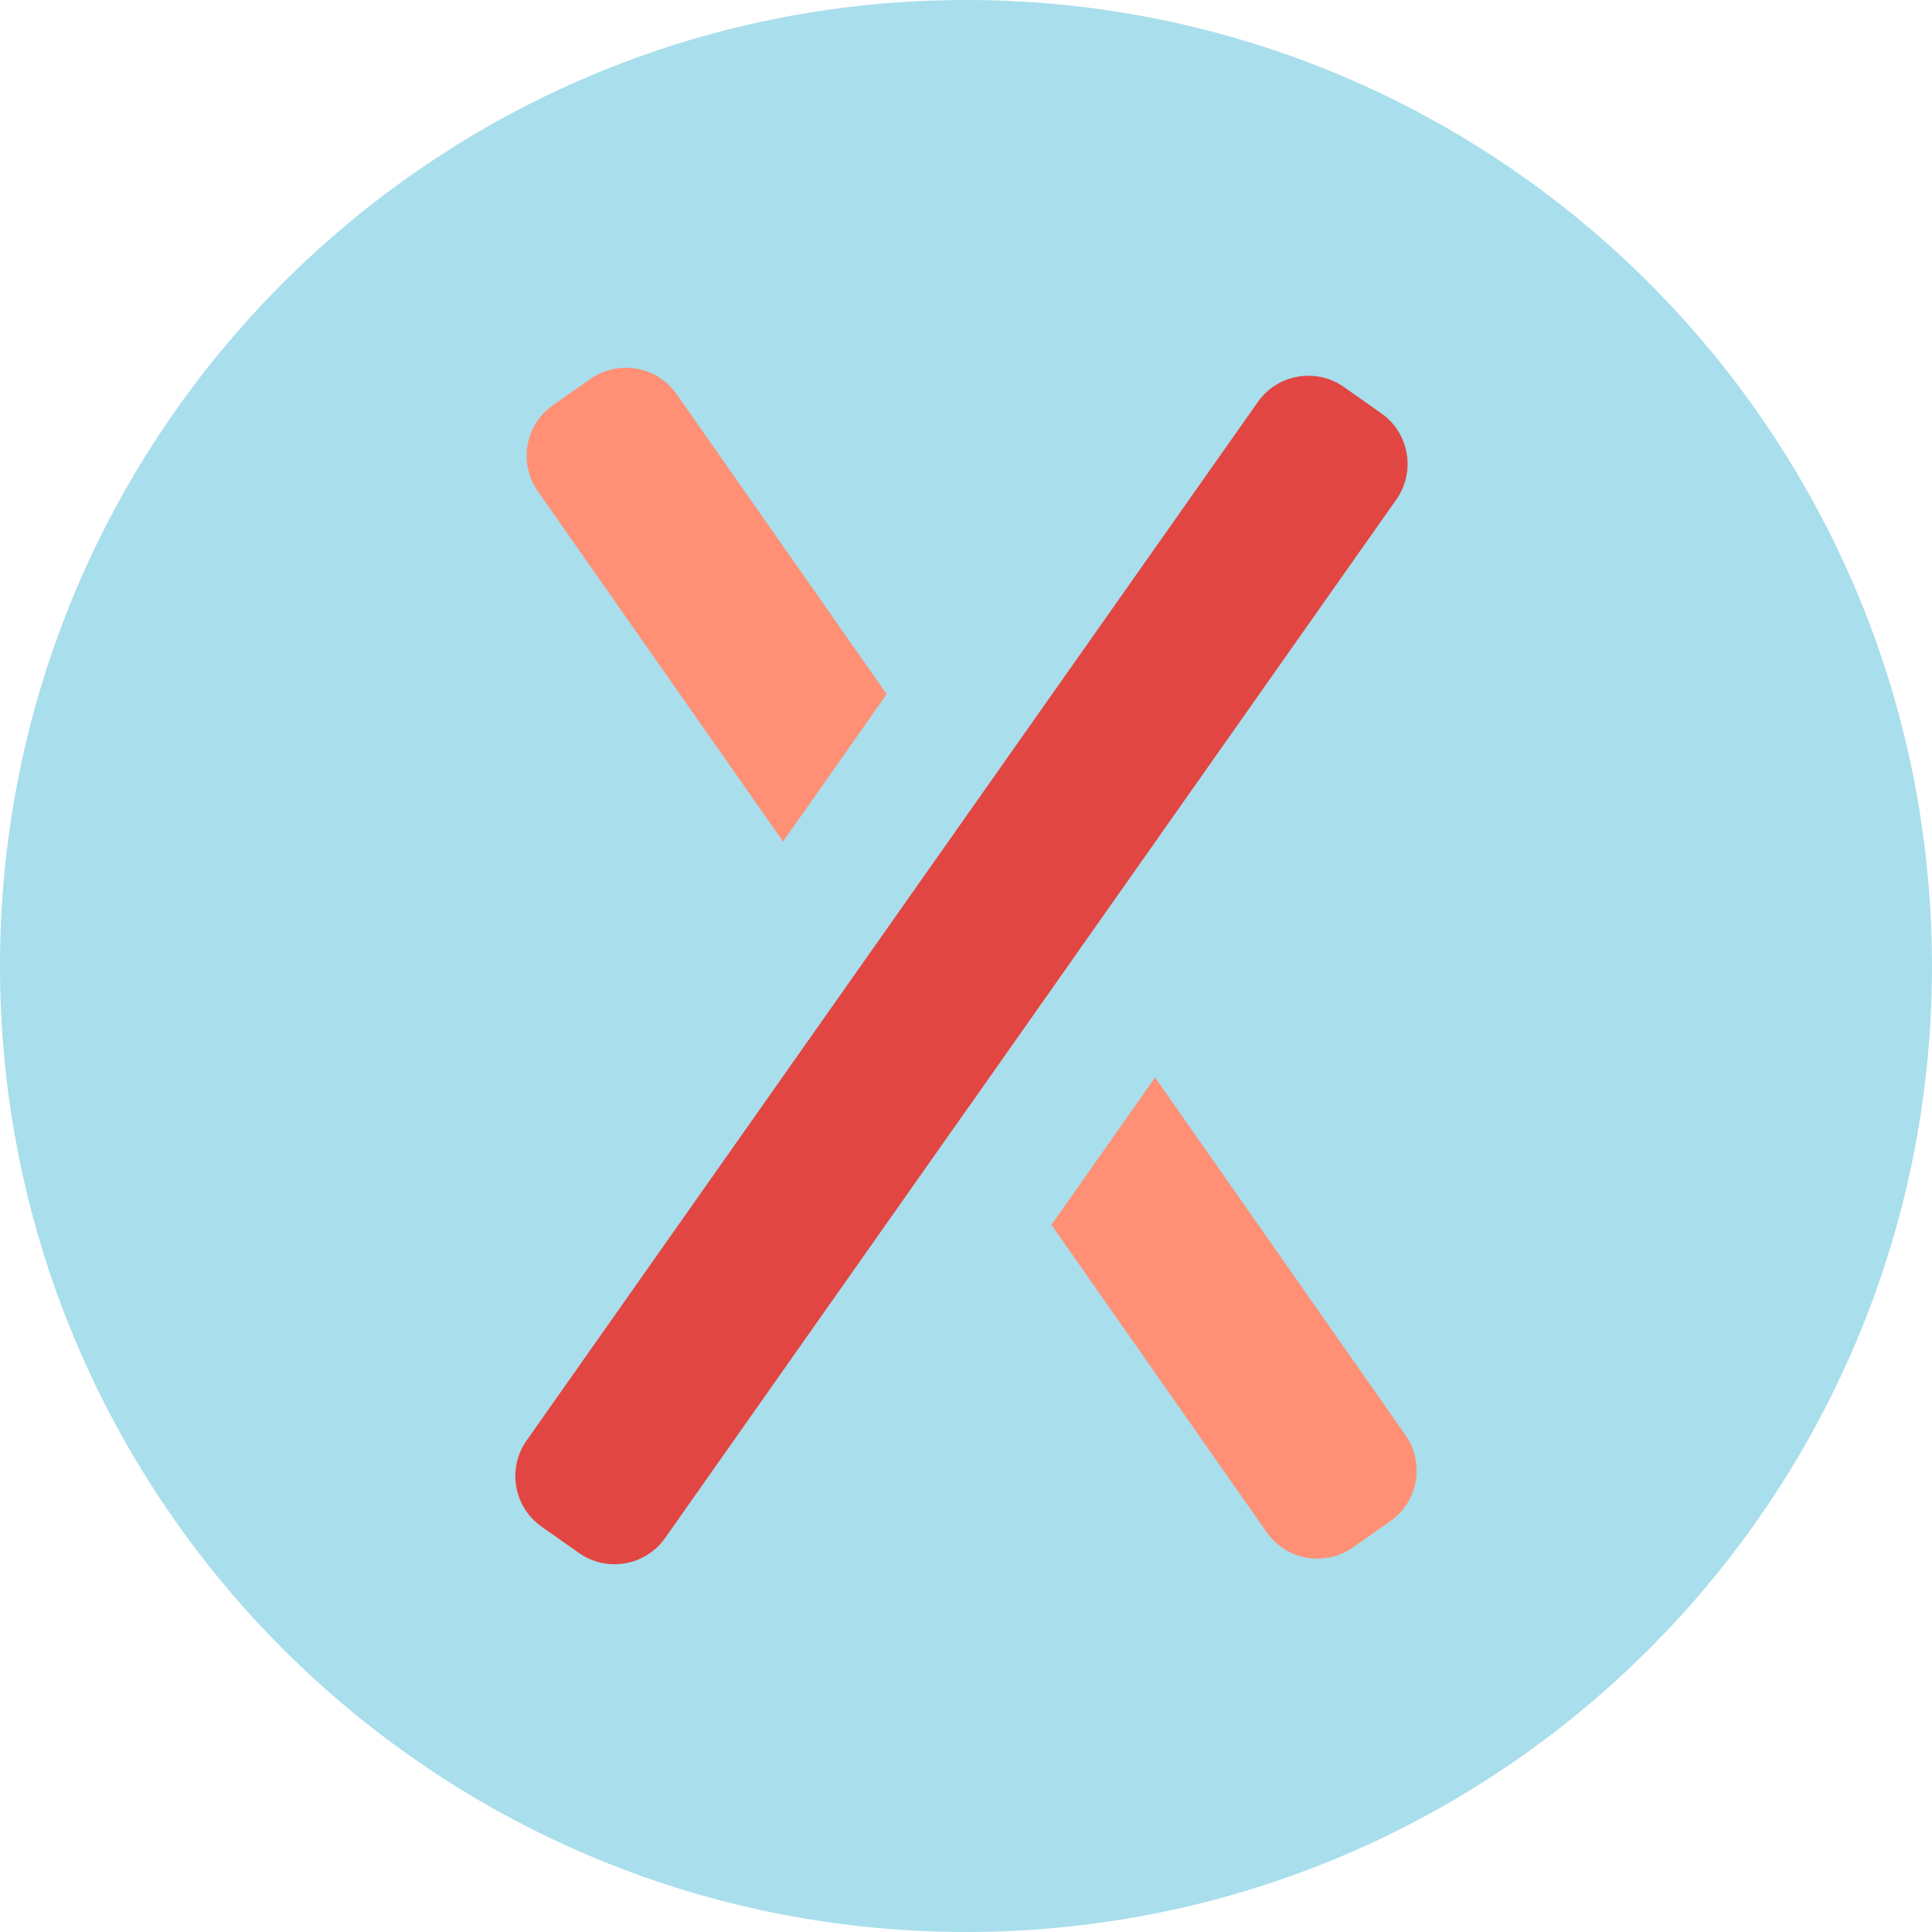 <?xml version="1.0" encoding="utf-8"?>
<!-- Generator: Adobe Illustrator 28.0.0, SVG Export Plug-In . SVG Version: 6.00 Build 0)  -->
<svg version="1.1" id="Layer_1" xmlns="http://www.w3.org/2000/svg" xmlns:xlink="http://www.w3.org/1999/xlink" x="0px" y="0px"
	 viewBox="0 0 800 800" style="enable-background:new 0 0 800 800;" xml:space="preserve">
<style type="text/css">
	.st0{fill:#A9DEEC;}
	.st1{fill-rule:evenodd;clip-rule:evenodd;fill:#FF9075;}
	.st2{fill:#E24642;}
</style>
<path class="st0" d="M794.763,335.28l-0.004-0.004C763.823,145.143,598.874,0,400,0C179.086,0,0,179.086,0,400
	c0,191.97,135.243,352.325,315.64,391.059l0,0C342.842,796.897,371.056,800,400,800c220.912,0,400-179.088,400-400
	C800,377.962,798.189,356.35,794.763,335.28z"/>
<g>
	<path class="st1" d="M581.974,594.24c8.114,11.587,5.297,27.56-6.291,35.672l-15.491,10.847
		c-11.587,8.114-27.557,5.297-35.672-6.291L435.4,507.193l42.891-61.029L581.974,594.24z M444.064,397.283l-42.891,61.026
		l-42.694-60.973l42.891-61.027L444.064,397.283z M367.143,287.428l-86.981-124.221c-8.114-11.588-24.085-14.404-35.672-6.29
		l-15.491,10.847c-11.587,8.114-14.404,24.085-6.29,35.672l101.543,145.019L367.143,287.428z"/>
	<path class="st2" d="M556.524,160.271l15.462,10.887c11.566,8.144,14.341,24.122,6.197,35.689L275.412,636.848
		c-8.144,11.566-24.122,14.341-35.689,6.197l-15.462-10.887c-11.566-8.144-14.341-24.122-6.197-35.689l302.771-430.001
		C528.979,154.901,544.957,152.127,556.524,160.271z"/>
</g>
</svg>
